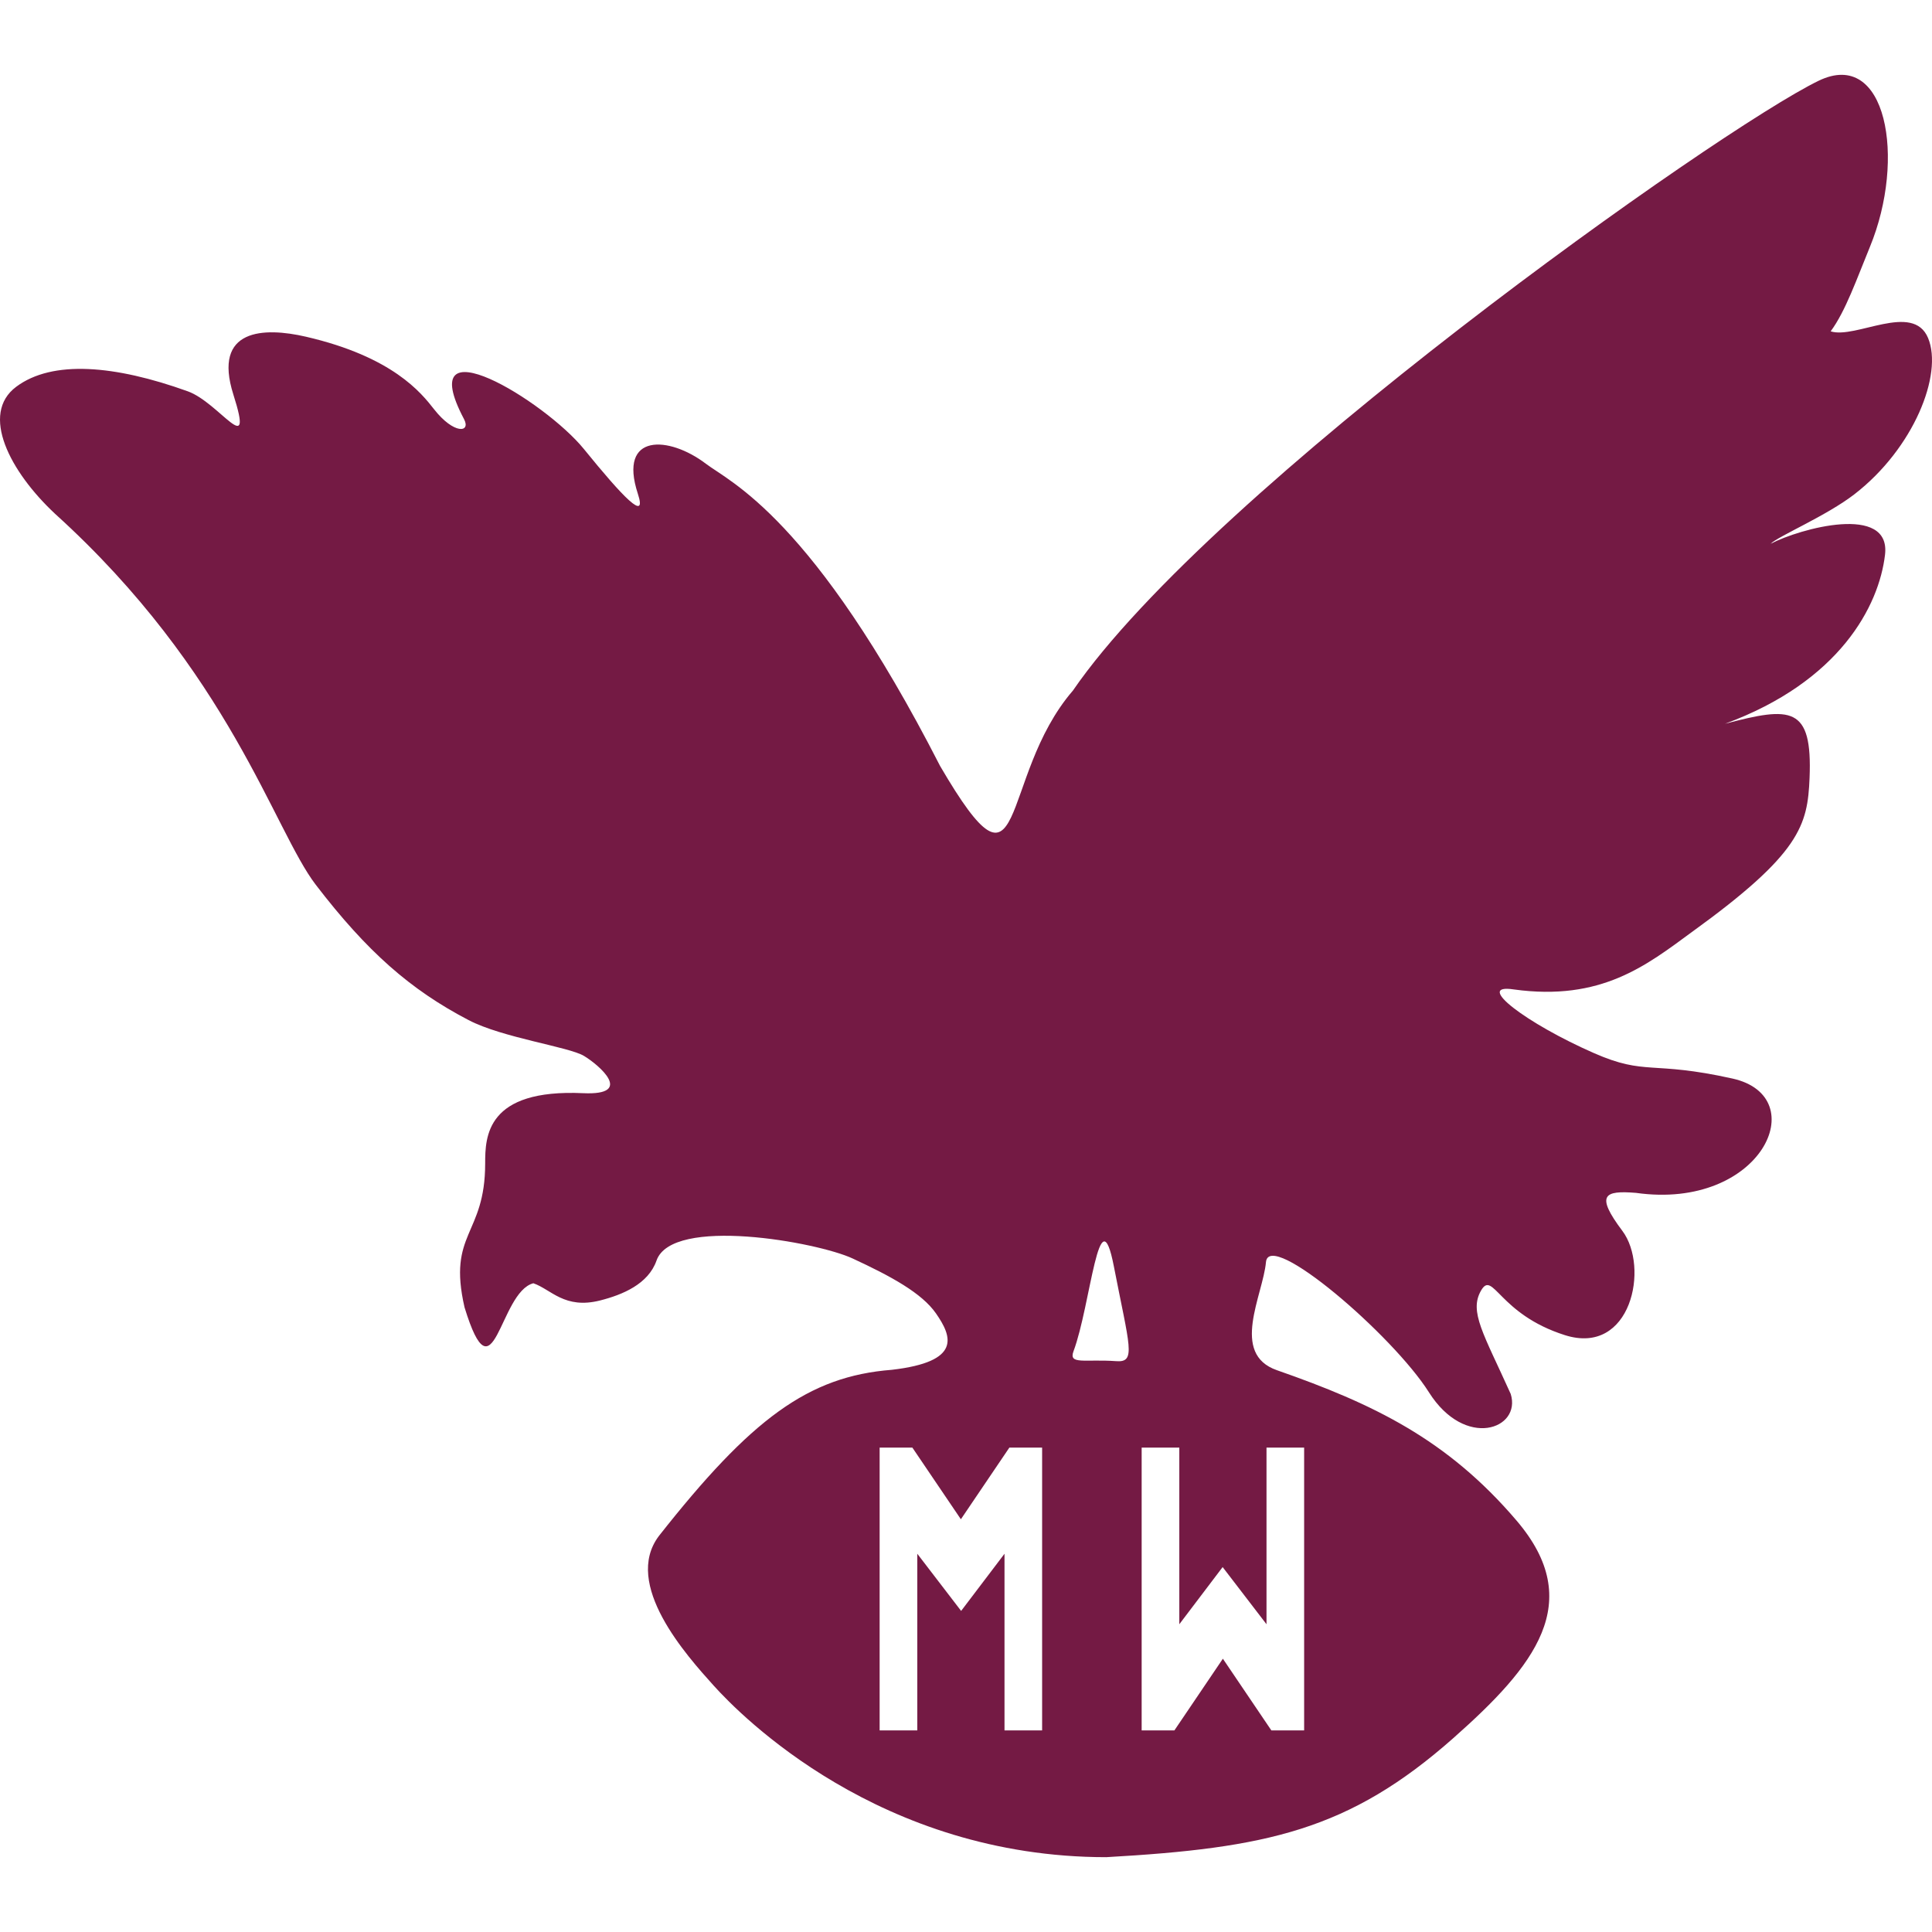 <svg clip-rule="evenodd" fill-rule="evenodd" stroke-linejoin="round" stroke-miterlimit="1.414" viewBox="0 0 100 100" xmlns="http://www.w3.org/2000/svg"><path d="m65.554 84.071v-9.142h1.948v14.636h-1.697l-2.509-3.71-2.509 3.71h-1.695v-14.636h1.949v9.142l2.243-2.959zm-7.769-13.617c-1.644-.117-2.489.2-2.219-.518.887-2.367 1.331-8.284 2.089-4.381.803 4.131 1.165 4.973.13 4.899zm-3.845 19.111h-1.947v-9.143l-2.245 2.959-2.269-2.959v9.143h-1.949v-14.636h1.695l2.51 3.708 2.509-3.708h1.696zm37.705-61.418c.394-.394 2.892-1.446 4.339-2.564 3.073-2.374 4.595-6.211 3.813-8.087-.781-1.875-3.747.067-5.043-.346.77-1.034 1.362-2.743 2.034-4.376 1.88-4.569.86-10.298-2.658-8.593-5.157 2.5-31.408 21.095-38.596 31.563-3.908 4.532-2.338 11.671-6.873 3.907-6.595-12.882-10.885-14.703-12.128-15.65-1.893-1.44-4.557-1.615-3.518 1.557.489 1.493-.761.186-2.792-2.315-2.031-2.5-8.913-6.679-6.205-1.548.368.698-.518.808-1.557-.519-.655-.837-2.134-2.711-6.632-3.749-2.158-.498-4.841-.439-3.749 2.999 1.093 3.437-.719.418-2.364-.173-3.767-1.355-7.006-1.637-8.881-.231s-.325 4.388 2.018 6.575c9.044 8.19 11.321 16.37 13.494 19.202 2.649 3.452 4.884 5.424 7.909 7.002 1.752.914 5.186 1.382 5.967 1.851.781.468 2.632 2.053-.035 1.931-5.02-.231-5.076 2.248-5.076 3.633 0 3.754-1.959 3.569-1.068 7.452 1.531 4.986 1.781-.784 3.562-1.247.927.321 1.612 1.356 3.455.891 1.171-.297 2.495-.851 2.92-2.066.807-2.307 8.302-.966 10.151-.107 1.996.925 3.585 1.791 4.318 2.849.825 1.19 1.341 2.493-2.29 2.913-4.324.337-7.279 2.535-12.053 8.597-1.894 2.5 1.43 6.191 2.837 7.753s8.596 8.876 20.316 8.876c8.28-.469 12.558-1.381 17.965-6.164 4.22-3.734 6.874-7.029 3.279-11.249-3.595-4.218-7.42-6.049-12.411-7.792-2.433-.849-.724-3.878-.567-5.596.158-1.718 6.558 3.77 8.434 6.738 1.875 2.97 4.799 1.908 4.234.088-1.407-3.125-2.163-4.253-1.539-5.347s.903 1.208 4.339 2.301c3.436 1.094 4.387-3.518 2.98-5.394-1.407-1.873-.941-2.101.702-1.969 6.509.92 9.215-4.98 4.996-5.917-4.219-.938-4.47-.133-7.167-1.316-3.493-1.531-6.245-3.615-4.155-3.297 4.531.625 6.872-1.249 9.217-2.968 5.625-4.063 5.993-5.525 6.095-7.969.155-3.75-.965-3.713-4.375-2.814 5.937-2.186 7.968-6.093 8.281-8.749.312-2.657-4.412-1.355-5.923-.566z" fill="#741a44" fill-rule="nonzero"/></svg>